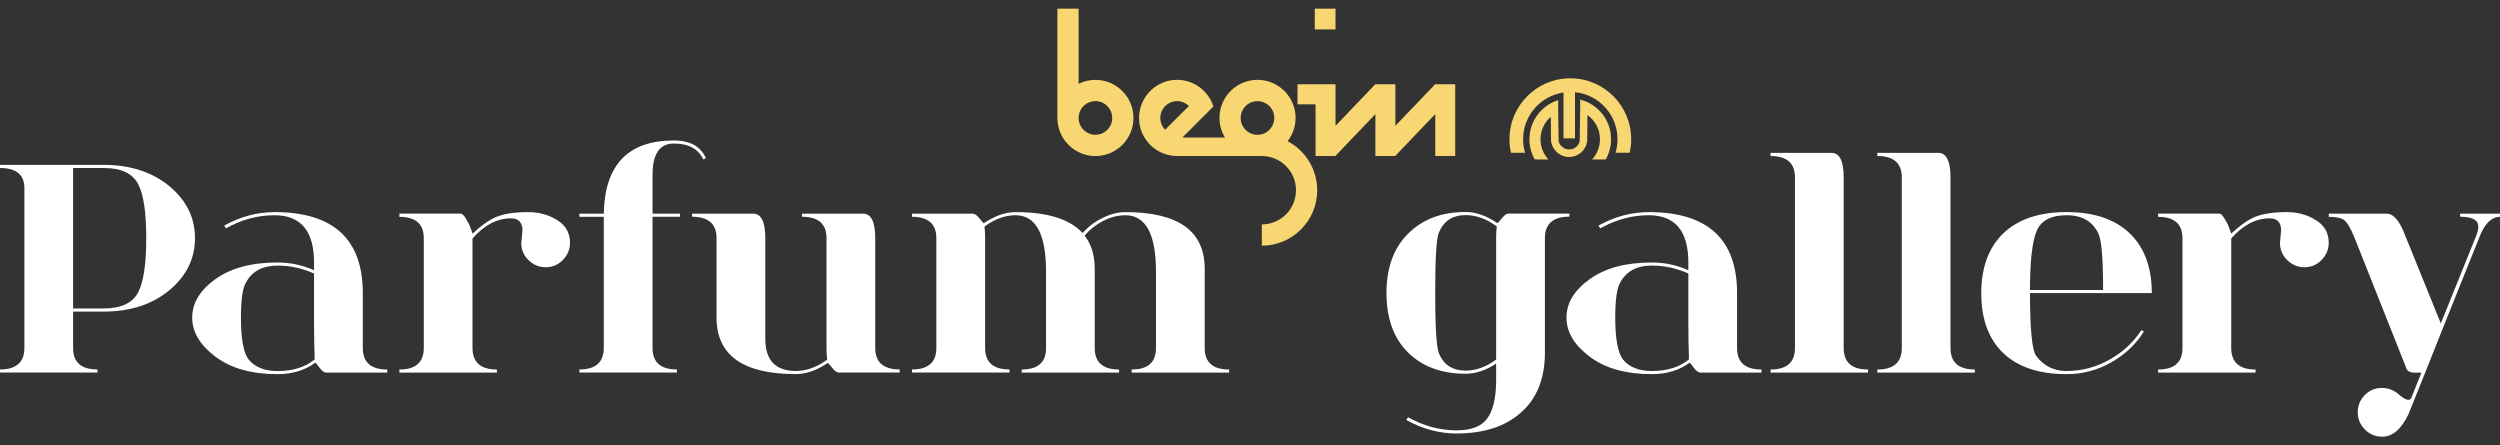 <svg width="247" height="44" viewBox="0 0 247 44" fill="none" xmlns="http://www.w3.org/2000/svg">
<rect x="0" y="0" width="247" height="44" fill="#333333" stroke="none"/>
<g clip-path="url(#clip0_1966_3199)">
<path fill-rule="evenodd" clip-rule="evenodd" d="M237.664 23.351L241.154 31.953L244.626 23.351C244.774 22.996 244.855 22.677 244.855 22.38C244.855 21.738 244.255 21.414 243.061 21.414V21.113H247V21.419C246.138 21.442 245.452 22.124 244.946 23.481L241.36 32.411L239.67 36.665L237.956 40.923C237.247 42.401 236.385 43.147 235.358 43.147C234.694 43.147 234.129 42.909 233.658 42.441C233.187 41.965 232.944 41.399 232.944 40.739C232.944 40.074 233.178 39.508 233.64 39.032C234.102 38.565 234.663 38.327 235.327 38.327C235.942 38.327 236.497 38.538 236.991 38.96C237.413 39.32 237.731 39.504 237.951 39.504C238.099 39.504 238.202 39.418 238.256 39.261L239.234 36.822H238.624C238.18 36.822 237.906 36.71 237.794 36.49C237.776 36.449 237.52 35.816 237.04 34.599L232.621 23.472C232.226 22.497 231.867 21.904 231.535 21.697C231.249 21.518 230.769 21.424 230.082 21.424V21.113H235.812C236.503 21.113 237.112 21.859 237.664 23.351ZM230.078 23.984C230.078 24.626 229.845 25.192 229.382 25.673C228.925 26.158 228.355 26.401 227.668 26.401C227.028 26.401 226.467 26.167 225.982 25.704C225.506 25.242 225.26 24.671 225.26 23.984C225.26 23.984 225.304 23.584 225.376 22.776C225.376 21.971 224.999 21.572 224.236 21.572C222.872 21.572 221.608 22.236 220.446 23.562V34.392C220.446 35.798 221.249 36.508 222.851 36.508V36.813H213.219V36.508C214.824 36.508 215.627 35.798 215.627 34.392V23.535C215.627 22.124 214.824 21.424 213.219 21.424V21.105H219.24C219.423 21.105 219.598 21.271 219.777 21.594C219.997 21.94 220.159 22.254 220.262 22.564L220.441 23.085C221.226 22.353 221.927 21.837 222.55 21.536C223.352 21.149 224.474 20.956 225.924 20.956C227.005 20.956 227.969 21.221 228.808 21.747C229.661 22.268 230.078 23.018 230.078 23.984ZM204.174 36.966C201.468 36.966 199.378 36.27 197.911 34.877C196.467 33.493 195.749 31.512 195.749 28.956C195.749 26.419 196.481 24.447 197.942 23.041C199.41 21.652 201.483 20.952 204.174 20.952C206.861 20.952 208.939 21.648 210.405 23.041C211.868 24.447 212.599 26.423 212.599 28.956H200.563C200.563 32.514 200.765 34.585 201.16 35.142C201.904 36.148 202.909 36.656 204.17 36.656C205.678 36.656 207.086 36.283 208.414 35.537C209.738 34.796 210.791 33.817 211.572 32.613L211.814 32.761C211.011 34.037 209.926 35.048 208.562 35.816C207.202 36.584 205.736 36.966 204.174 36.966ZM200.563 28.651H207.786C207.786 25.596 207.637 23.746 207.332 23.104C206.771 21.877 205.718 21.266 204.174 21.266C202.649 21.266 201.67 21.778 201.227 22.802C200.778 23.867 200.563 25.817 200.563 28.651ZM192.708 17.524V34.392C192.708 35.798 193.51 36.508 195.116 36.508V36.813H185.484V36.508C187.091 36.508 187.898 35.798 187.898 34.392V17.524C187.898 16.118 187.095 15.413 185.484 15.413V15.103H191.505C192.308 15.103 192.708 15.912 192.708 17.524ZM182.156 17.524V34.392C182.156 35.798 182.959 36.508 184.564 36.508V36.813H174.933V36.508C176.539 36.508 177.342 35.798 177.342 34.392V17.524C177.342 16.118 176.539 15.413 174.933 15.413V15.103H180.953C181.752 15.103 182.156 15.912 182.156 17.524ZM166.809 27.025C165.664 26.504 164.462 26.239 163.196 26.239C161.708 26.239 160.675 26.8 160.07 27.928C159.747 28.476 159.585 29.617 159.585 31.369C159.585 33.502 159.85 34.895 160.366 35.537C160.99 36.283 161.932 36.656 163.196 36.656C164.722 36.656 165.947 36.274 166.87 35.506C166.83 34.253 166.809 33.062 166.809 31.908V27.025ZM174.036 36.813H168.01C167.808 36.813 167.588 36.651 167.346 36.328C167.108 36.004 166.966 35.838 166.924 35.838C165.907 36.589 164.659 36.966 163.192 36.966C160.644 36.966 158.602 36.395 157.073 35.245C155.534 34.095 154.767 32.806 154.767 31.378C154.767 29.945 155.534 28.678 157.06 27.582C158.58 26.486 160.631 25.933 163.196 25.933C164.444 25.933 165.646 26.185 166.809 26.697V25.938C166.809 22.82 165.507 21.266 162.896 21.266C161.227 21.266 159.634 21.702 158.104 22.56L157.926 22.29C159.531 21.401 161.192 20.956 162.896 20.956C168.715 20.956 171.621 23.625 171.621 28.956V34.392C171.621 35.798 172.425 36.508 174.036 36.508V36.813ZM97.329 23.53V34.387C97.329 35.793 98.132 36.503 99.739 36.503V36.809H90.106V36.503C91.713 36.503 92.511 35.793 92.511 34.387V23.53C92.511 22.124 91.708 21.419 90.106 21.419V21.113H96.127C96.307 21.113 96.522 21.266 96.773 21.581C97.02 21.895 97.168 22.052 97.208 22.052C98.289 21.325 99.335 20.956 100.335 20.956C103.485 20.956 105.692 21.644 106.957 23.018C107.32 22.636 107.679 22.313 108.043 22.048C109.133 21.325 110.178 20.956 111.183 20.956C116.409 20.956 119.025 22.82 119.025 26.553V34.392C119.025 35.798 119.828 36.508 121.434 36.508V36.813H111.807V36.508C113.408 36.508 114.211 35.798 114.211 34.392V26.85C114.211 23.126 113.202 21.266 111.187 21.266C110.138 21.266 109.115 21.639 108.105 22.385C107.706 22.69 107.388 22.987 107.168 23.292C107.827 24.137 108.159 25.224 108.159 26.553V34.392C108.159 35.798 108.962 36.508 110.564 36.508V36.813H100.941V36.508C102.547 36.508 103.35 35.798 103.35 34.392V26.85C103.35 23.126 102.345 21.266 100.34 21.266C99.294 21.266 98.272 21.639 97.271 22.385C97.311 22.748 97.329 23.13 97.329 23.53ZM86.473 23.53C86.473 21.918 86.069 21.109 85.27 21.109H79.241V21.414C80.851 21.414 81.659 22.12 81.659 23.526V34.383C81.659 34.787 81.681 35.169 81.722 35.533C80.712 36.278 79.685 36.651 78.635 36.651C76.616 36.651 75.612 35.596 75.612 33.475V23.53C75.612 21.918 75.208 21.109 74.405 21.109H68.379V21.414C69.99 21.414 70.793 22.12 70.793 23.526V31.369C70.793 35.102 73.404 36.961 78.635 36.961C79.644 36.961 80.69 36.597 81.78 35.865C81.82 35.865 81.969 36.018 82.215 36.332C82.466 36.647 82.686 36.804 82.861 36.804H88.886V36.498C87.28 36.498 86.473 35.789 86.473 34.383V23.53ZM59.654 21.113C59.743 16.289 62.05 13.877 66.581 13.877C68.169 13.877 69.223 14.461 69.743 15.629L69.479 15.75C68.994 14.703 68.025 14.182 66.581 14.182C65.176 14.182 64.472 15.207 64.472 17.255V21.109H67.186V21.414H64.472V34.387C64.472 35.793 65.275 36.503 66.881 36.503V36.809H57.245V36.503C58.851 36.503 59.654 35.793 59.654 34.387V21.419H57.245V21.113H59.654ZM56.316 23.984C56.316 24.626 56.087 25.192 55.621 25.673C55.163 26.158 54.593 26.401 53.907 26.401C53.261 26.401 52.705 26.167 52.22 25.704C51.745 25.242 51.502 24.671 51.502 23.984C51.502 23.984 51.543 23.584 51.619 22.776C51.619 21.971 51.238 21.572 50.475 21.572C49.111 21.572 47.846 22.236 46.684 23.562V34.392C46.684 35.798 47.487 36.508 49.093 36.508V36.813H39.461V36.508C41.067 36.508 41.87 35.798 41.87 34.392V23.535C41.87 22.124 41.067 21.424 39.461 21.424V21.105H45.482C45.666 21.105 45.841 21.271 46.025 21.594C46.244 21.94 46.406 22.254 46.509 22.564L46.688 23.085C47.469 22.353 48.178 21.837 48.797 21.536C49.6 21.149 50.722 20.956 52.166 20.956C53.247 20.956 54.217 21.221 55.051 21.747C55.894 22.268 56.316 23.018 56.316 23.984ZM31.027 27.025V31.912C31.027 33.062 31.049 34.257 31.09 35.51C30.161 36.278 28.941 36.66 27.416 36.66C26.15 36.66 25.213 36.287 24.585 35.542C24.064 34.899 23.804 33.507 23.804 31.373C23.804 29.621 23.966 28.476 24.289 27.932C24.89 26.805 25.931 26.243 27.416 26.243C28.681 26.239 29.887 26.504 31.027 27.025ZM38.259 36.813V36.508C36.648 36.508 35.845 35.798 35.845 34.392V28.956C35.845 23.625 32.938 20.956 27.119 20.956C25.41 20.956 23.755 21.401 22.149 22.29L22.328 22.56C23.858 21.697 25.451 21.266 27.119 21.266C29.726 21.266 31.027 22.82 31.027 25.938V26.697C29.865 26.185 28.663 25.933 27.416 25.933C24.849 25.933 22.799 26.486 21.278 27.582C19.749 28.678 18.99 29.945 18.99 31.378C18.99 32.806 19.757 34.095 21.292 35.245C22.826 36.395 24.867 36.966 27.416 36.966C28.883 36.966 30.13 36.589 31.144 35.838C31.189 35.838 31.332 36.004 31.57 36.328C31.808 36.651 32.032 36.813 32.234 36.813H38.259ZM7.223 16.599V30.475H10.233C11.974 30.475 13.122 29.936 13.665 28.849C14.185 27.843 14.45 26.068 14.45 23.535C14.45 21.001 14.19 19.227 13.665 18.225C13.127 17.138 11.978 16.599 10.233 16.599H7.223ZM0 16.289H10.233C12.862 16.289 15.024 16.99 16.725 18.387C18.416 19.784 19.264 21.5 19.264 23.535C19.264 25.565 18.412 27.276 16.725 28.682C15.024 30.084 12.867 30.785 10.233 30.785H7.223V34.396C7.223 35.802 8.026 36.503 9.628 36.503V36.809H0V36.503C1.606 36.503 2.409 35.793 2.409 34.387V18.436C2.346 17.21 1.543 16.599 0 16.599V16.289Z" fill="white"/>
<path fill-rule="evenodd" clip-rule="evenodd" d="M147.818 35.92C146.813 36.589 145.808 36.926 144.807 36.926C142.421 36.926 140.511 36.216 139.093 34.81C137.688 33.4 136.984 31.446 136.984 28.948C136.984 26.451 137.697 24.497 139.12 23.086C140.545 21.658 142.444 20.943 144.807 20.943C145.813 20.943 146.858 21.312 147.94 22.044C147.98 22.044 148.124 21.891 148.361 21.59C148.622 21.267 148.846 21.101 149.024 21.101H155.05V21.406C153.439 21.406 152.637 22.116 152.637 23.522V34.833C152.637 37.366 151.865 39.329 150.321 40.713C148.773 42.119 146.638 42.828 143.911 42.828C142.201 42.828 140.545 42.388 138.94 41.494L139.12 41.225C140.649 42.083 142.246 42.518 143.906 42.518C145.346 42.518 146.351 42.136 146.916 41.373C147.477 40.632 147.778 39.45 147.818 37.851V35.92ZM141.797 28.948C141.797 32.272 141.919 34.249 142.161 34.895C142.623 36.041 143.507 36.616 144.807 36.616C145.835 36.616 146.836 36.252 147.818 35.529V23.522C147.818 23.117 147.836 22.736 147.881 22.372C146.881 21.626 145.853 21.253 144.807 21.253C143.525 21.253 142.641 21.824 142.161 22.974C141.919 23.535 141.797 25.53 141.797 28.948Z" fill="white"/>
<path fill-rule="evenodd" clip-rule="evenodd" d="M155.148 7.736C151.828 7.736 149.133 10.431 149.133 13.76C149.133 14.218 149.186 14.668 149.281 15.094H150.675C150.55 14.672 150.482 14.223 150.482 13.76C150.482 11.411 152.219 9.466 154.475 9.142V13.666H155.61V9.111C157.966 9.344 159.809 11.334 159.809 13.756C159.809 14.218 159.742 14.668 159.616 15.09H161.012C161.111 14.663 161.16 14.214 161.16 13.756C161.16 10.431 158.469 7.736 155.148 7.736Z" fill="#F8D671"/>
<path fill-rule="evenodd" clip-rule="evenodd" d="M156.12 9.838V10.983L156.075 13.975C155.941 14.433 155.528 14.766 155.034 14.766C154.542 14.766 154.129 14.433 153.994 13.975L153.949 11.069V9.896C152.303 10.408 151.109 11.945 151.109 13.759C151.109 14.487 151.302 15.165 151.634 15.758H152.985C152.5 15.233 152.204 14.532 152.204 13.759C152.204 12.87 152.599 12.075 153.218 11.536L153.245 13.979C153.393 14.851 154.138 15.511 155.03 15.511C155.927 15.511 156.672 14.851 156.816 13.979L156.843 11.365C157.588 11.9 158.077 12.771 158.077 13.759C158.077 14.532 157.781 15.233 157.296 15.758H158.647C158.979 15.17 159.172 14.487 159.172 13.759C159.181 11.868 157.875 10.278 156.12 9.838Z" fill="#F8D671"/>
<path fill-rule="evenodd" clip-rule="evenodd" d="M108.228 13.316C107.313 13.316 106.568 12.571 106.568 11.654C106.568 10.738 107.313 9.992 108.228 9.992C109.143 9.992 109.888 10.738 109.888 11.654C109.888 12.571 109.143 13.316 108.228 13.316ZM108.228 7.89C107.632 7.89 107.066 8.029 106.568 8.281V0.855H104.469V11.654C104.469 13.729 106.156 15.418 108.228 15.418C110.301 15.418 111.988 13.729 111.988 11.654C111.988 9.579 110.301 7.89 108.228 7.89Z" fill="#F8D671"/>
<path fill-rule="evenodd" clip-rule="evenodd" d="M122.579 11.655C122.579 10.739 123.324 9.993 124.239 9.993C125.154 9.993 125.899 10.739 125.899 11.655C125.899 12.572 125.154 13.318 124.239 13.318C123.324 13.318 122.579 12.572 122.579 11.655ZM114.639 11.655C114.639 10.739 115.383 9.993 116.298 9.993C116.752 9.993 117.164 10.178 117.46 10.474L115.114 12.819C114.823 12.518 114.639 12.109 114.639 11.655ZM127.218 13.951C127.707 13.313 128.003 12.518 128.003 11.651C128.003 9.576 126.316 7.887 124.244 7.887C122.171 7.887 120.484 9.576 120.484 11.651C120.484 12.361 120.682 13.021 121.022 13.587H116.819L119.883 10.519V10.514C119.398 8.992 117.976 7.887 116.298 7.887C114.226 7.887 112.539 9.576 112.539 11.651C112.539 13.699 114.176 15.366 116.213 15.415H124.67C126.532 15.415 128.044 16.929 128.044 18.793C128.044 20.657 126.532 22.171 124.67 22.171V24.273C127.689 24.273 130.143 21.816 130.143 18.793C130.139 16.7 128.954 14.872 127.218 13.951Z" fill="#F8D671"/>
<path fill-rule="evenodd" clip-rule="evenodd" d="M137.863 12.429V8.328H135.876L131.951 12.429V8.328H128.195V10.309H129.976V15.416H131.927L135.89 11.275V15.416H137.841L141.802 11.275V15.416H143.776V8.328H141.788L137.863 12.429Z" fill="#F8D671"/>
<path d="M131.948 0.855H129.898V2.908H131.948V0.855Z" fill="#F8D671"/>
</g>
<defs>
<clipPath id="clip0_1966_3199">
<rect width="247" height="44" fill="white"/>
</clipPath>
</defs>
</svg>
